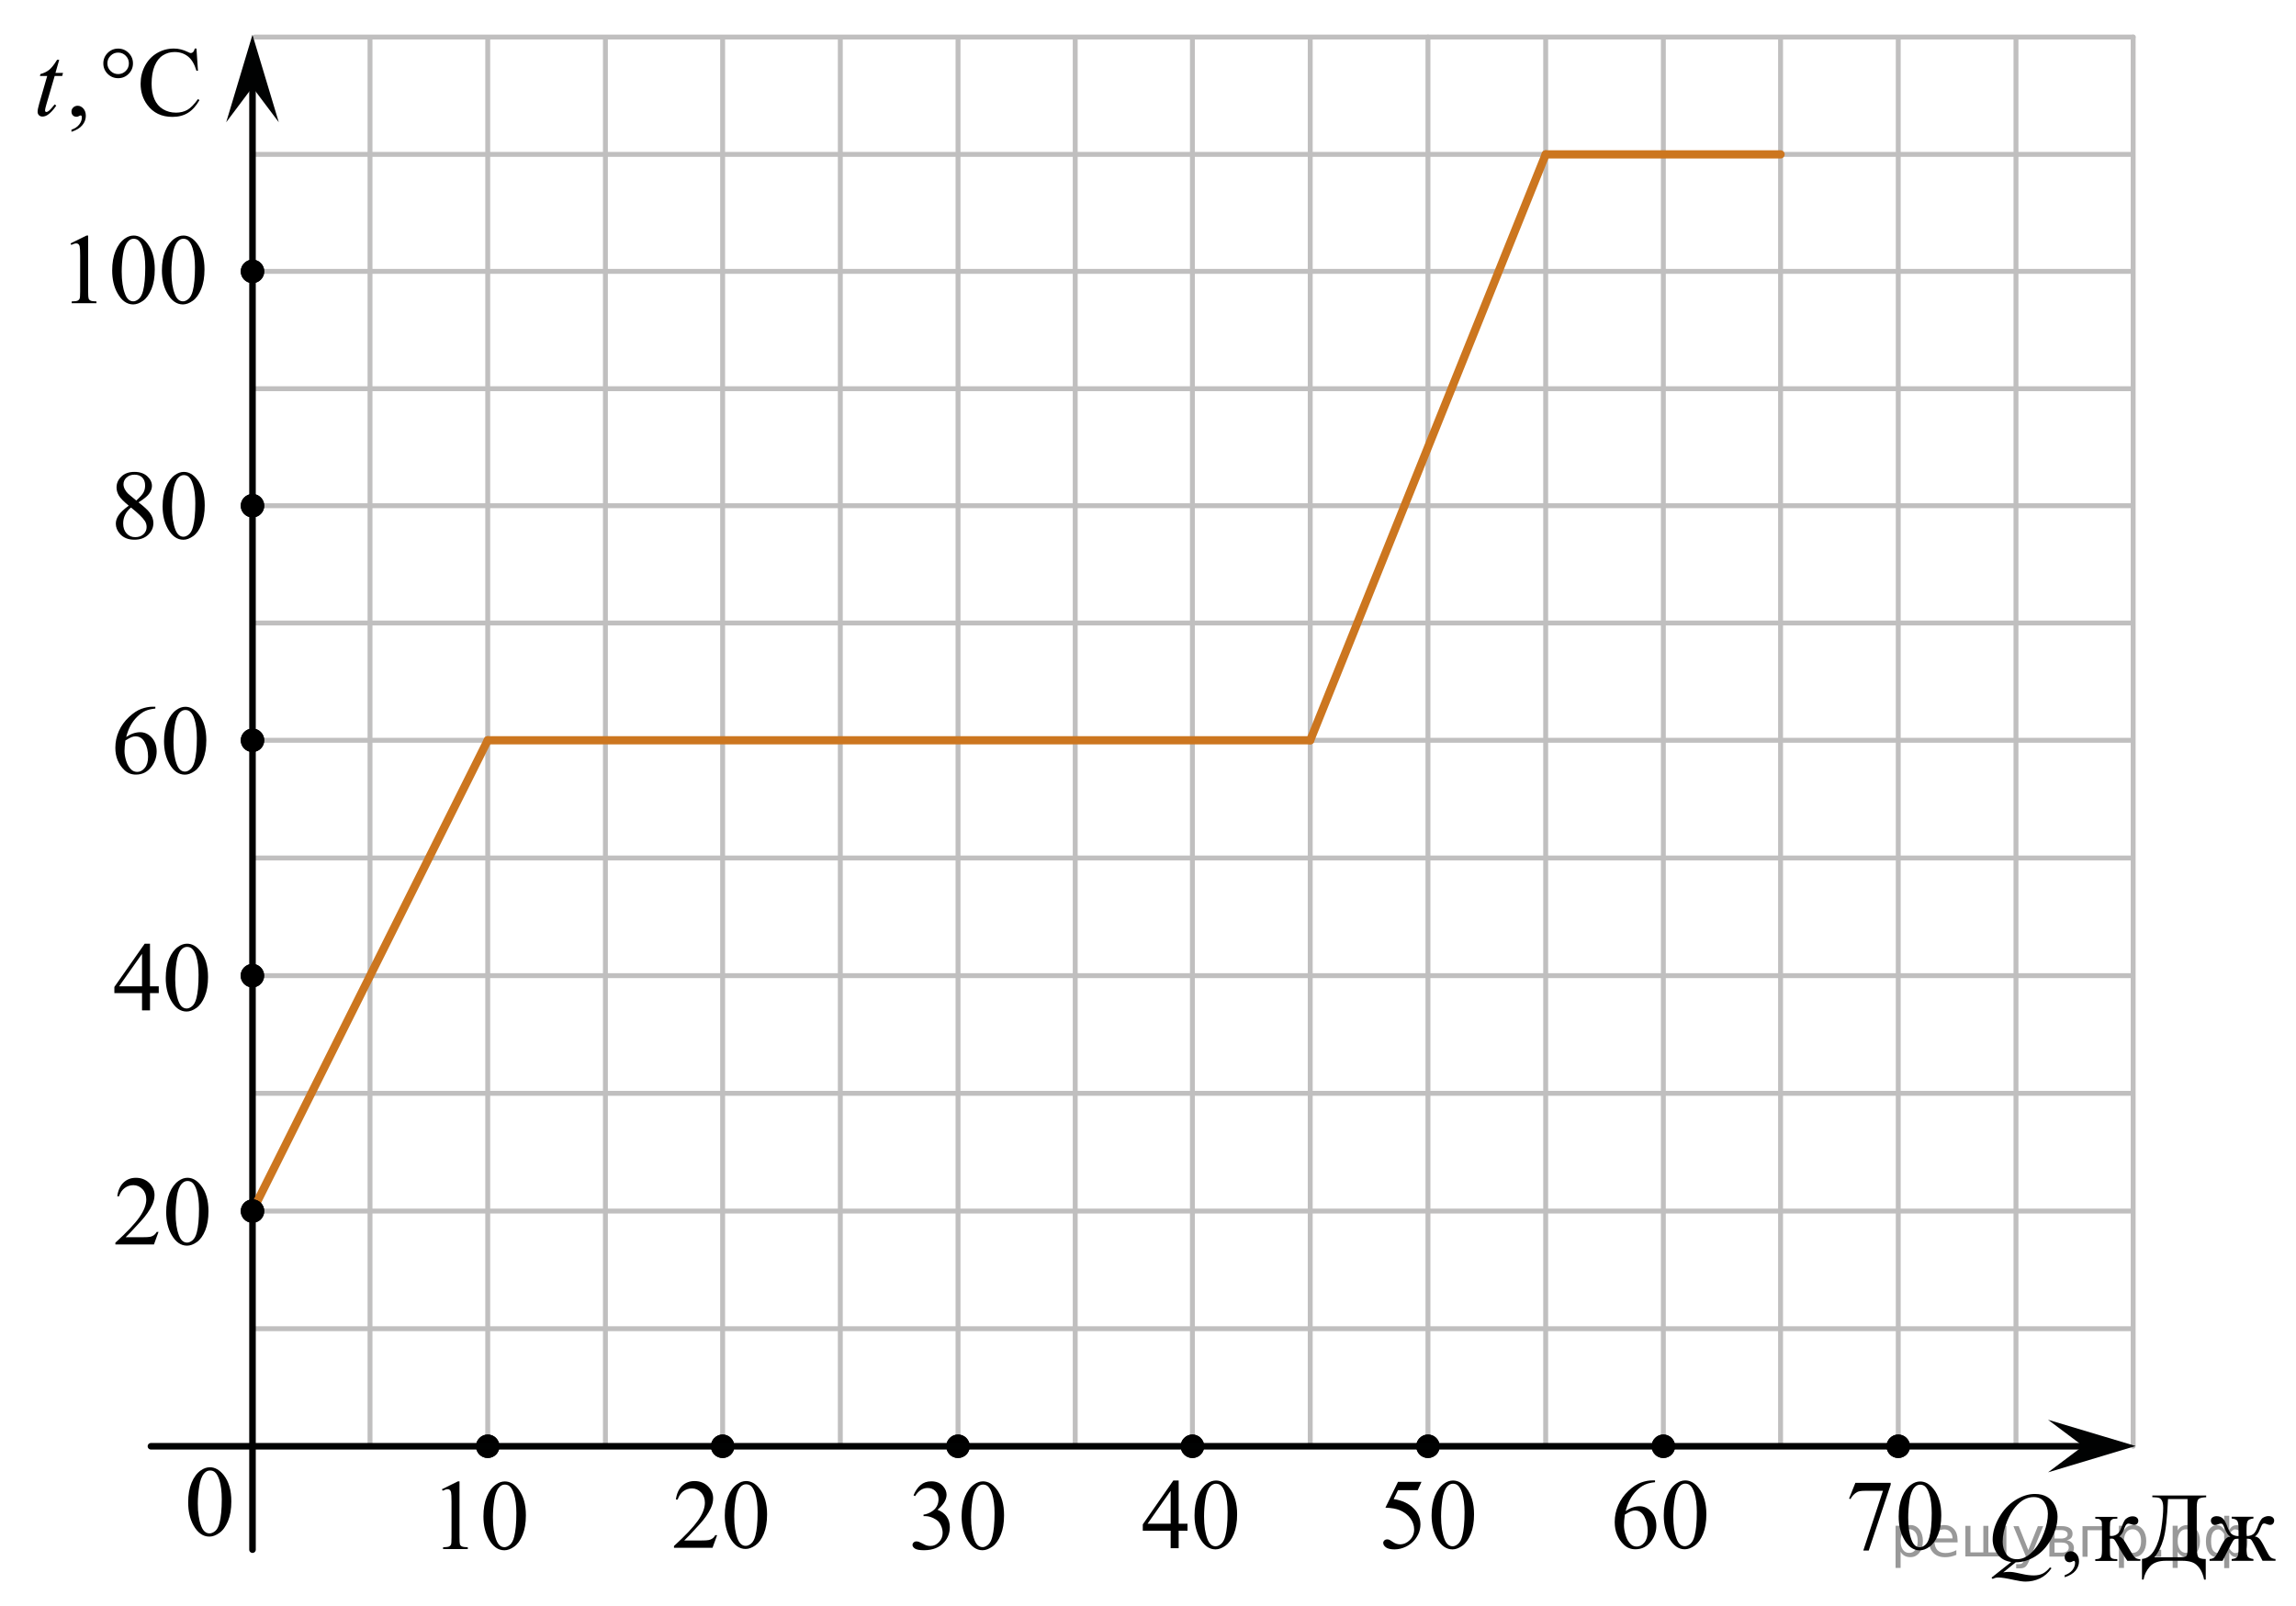 <?xml version="1.0" encoding="utf-8"?>
<!-- Generator: Adobe Illustrator 16.0.0, SVG Export Plug-In . SVG Version: 6.00 Build 0)  -->
<!DOCTYPE svg PUBLIC "-//W3C//DTD SVG 1.1//EN" "http://www.w3.org/Graphics/SVG/1.1/DTD/svg11.dtd">
<svg version="1.1" id="Слой_1" xmlns="http://www.w3.org/2000/svg" xmlns:xlink="http://www.w3.org/1999/xlink" x="0px" y="0px"
	 width="350.518px" height="245.172px" viewBox="-240.456 -77.433 350.518 245.172"
	 enable-background="new -240.456 -77.433 350.518 245.172" xml:space="preserve">
<line fill="none" stroke="#C0BFBF" stroke-width="0.75" stroke-linecap="round" stroke-linejoin="round" stroke-miterlimit="10" x1="-201.538" y1="-71.777" x2="85.202" y2="-71.777"/>
<line fill="none" stroke="#C0BFBF" stroke-width="0.75" stroke-miterlimit="10" x1="-201.689" y1="-53.861" x2="85.202" y2="-53.861"/>
<line fill="none" stroke="#C0BFBF" stroke-width="0.75" stroke-linecap="round" stroke-linejoin="round" stroke-miterlimit="10" x1="-201.689" y1="-35.996" x2="85.117" y2="-35.996"/>
<line fill="none" stroke="#C0BFBF" stroke-width="0.75" stroke-miterlimit="10" x1="-201.806" y1="17.694" x2="85.202" y2="17.694"/>
<line fill="none" stroke="#C0BFBF" stroke-width="0.75" stroke-miterlimit="10" x1="-201.987" y1="53.573" x2="85.051" y2="53.573"/>
<line fill="none" stroke="#C0BFBF" stroke-width="0.75" stroke-miterlimit="10" x1="-201.987" y1="89.51" x2="85.051" y2="89.51"/>
<line fill="none" stroke="#C0BFBF" stroke-width="0.75" stroke-miterlimit="10" x1="-201.861" y1="107.486" x2="85.051" y2="107.486"/>
<line fill="none" stroke="#C0BFBF" stroke-width="0.75" stroke-miterlimit="10" x1="-201.853" y1="71.541" x2="85.051" y2="71.541"/>
<line fill="none" stroke="#C0BFBF" stroke-width="0.75" stroke-miterlimit="10" x1="-201.987" y1="35.602" x2="85.051" y2="35.602"/>
<line fill="none" stroke="#C0BFBF" stroke-width="0.75" stroke-miterlimit="10" x1="-201.826" y1="-0.215" x2="85.383" y2="-0.215"/>
<line fill="none" stroke="#C0BFBF" stroke-width="0.75" stroke-miterlimit="10" x1="-201.842" y1="-18.08" x2="85.364" y2="-18.08"/>
<line fill="none" stroke="#C0BFBF" stroke-width="0.75" stroke-miterlimit="10" x1="-58.416" y1="143.394" x2="-58.416" y2="-71.777"/>
<line fill="none" stroke="#C0BFBF" stroke-width="0.75" stroke-miterlimit="10" x1="-76.308" y1="143.399" x2="-76.308" y2="-71.775"/>
<line fill="none" stroke="#C0BFBF" stroke-width="0.75" stroke-miterlimit="10" x1="-148.031" y1="143.056" x2="-148.031" y2="-71.777"/>
<line fill="none" stroke="#C0BFBF" stroke-width="0.75" stroke-miterlimit="10" x1="-183.968" y1="143.056" x2="-183.968" y2="-71.777"/>
<line fill="none" stroke="#C0BFBF" stroke-width="0.75" stroke-miterlimit="10" x1="-165.996" y1="143.056" x2="-165.996" y2="-71.777"/>
<line fill="none" stroke="#C0BFBF" stroke-width="0.75" stroke-miterlimit="10" x1="-130.136" y1="143.394" x2="-130.136" y2="-71.777"/>
<line fill="none" stroke="#C0BFBF" stroke-width="0.75" stroke-miterlimit="10" x1="-112.171" y1="143.056" x2="-112.171" y2="-71.777"/>
<line fill="none" stroke="#C0BFBF" stroke-width="0.75" stroke-miterlimit="10" x1="-94.199" y1="143.056" x2="-94.199" y2="-71.777"/>
<line fill="none" stroke="#C0BFBF" stroke-width="0.75" stroke-miterlimit="10" x1="-201.987" y1="125.45" x2="85.051" y2="125.45"/>
<rect x="-215.406" y="143.385" fill="none" width="12.313" height="17.771"/>
<path fill="none" stroke="#CC761F" stroke-width="1.25" stroke-linecap="round" stroke-linejoin="round" stroke-miterlimit="10" d="
	M-147.998,143.491"/>
<path fill="none" stroke="#ADAAAA" stroke-width="0.75" stroke-miterlimit="10" d="M-201.91,143.491"/>
<line fill="none" stroke="#010202" stroke-linecap="round" stroke-linejoin="round" stroke-miterlimit="10" x1="-201.908" y1="159.185" x2="-201.908" y2="-66.012"/>
<path fill="none" stroke="#ADAAAA" stroke-width="0.75" stroke-miterlimit="10" d="M-58.328-0.171"/>
<path fill="none" stroke="#ADAAAA" stroke-width="0.75" stroke-miterlimit="10" d="M-201.898-0.171"/>
<g>
	<g>
		<g>
			<g>
				<g>
					<g>
						<g>
							<g>
								<g>
									<g>
										<defs>
											<rect id="SVGID_1_" x="-237.389" y="-73.519" width="30.141" height="20.549"/>
										</defs>
										<clipPath id="SVGID_2_">
											<use xlink:href="#SVGID_1_"  overflow="visible"/>
										</clipPath>
										<g clip-path="url(#SVGID_2_)">
											<path d="M-229.546-57.305v-0.324c0.505-0.167,0.896-0.426,1.173-0.776c0.277-0.35,0.416-0.723,0.416-1.111
												c0-0.097-0.022-0.172-0.066-0.235c-0.034-0.044-0.069-0.065-0.103-0.065c-0.054,0-0.172,0.052-0.353,0.146
												c-0.088,0.044-0.182,0.066-0.28,0.066c-0.24,0-0.432-0.071-0.574-0.217c-0.143-0.142-0.213-0.338-0.213-0.589
												c0-0.236,0.092-0.442,0.276-0.618c0.184-0.171,0.408-0.257,0.673-0.257c0.324,0,0.612,0.145,0.864,0.423
												c0.253,0.282,0.379,0.656,0.379,1.122c0,0.509-0.176,0.979-0.526,1.409C-228.23-57.897-228.786-57.556-229.546-57.305z"
												/>
											<path d="M-210.462-70.019l0.228,3.392h-0.228c-0.304-1.015-0.738-1.746-1.302-2.193
												c-0.564-0.442-1.241-0.669-2.031-0.669c-0.663,0-1.261,0.168-1.795,0.508c-0.535,0.336-0.956,0.868-1.262,1.604
												c-0.306,0.736-0.46,1.651-0.46,2.745c0,0.903,0.145,1.685,0.434,2.347c0.29,0.663,0.725,1.17,1.306,1.523
												c0.582,0.353,1.245,0.53,1.991,0.53c0.647,0,1.219-0.143,1.714-0.416c0.496-0.277,1.04-0.828,1.633-1.652l0.229,0.146
												c-0.5,0.893-1.084,1.538-1.751,1.95s-1.459,0.618-2.377,0.618c-1.653,0-2.934-0.613-3.841-1.839
												c-0.677-0.913-1.016-1.987-1.016-3.223c0-0.996,0.223-1.911,0.67-2.745c0.446-0.834,1.061-1.48,1.843-1.939
												c0.782-0.458,1.637-0.688,2.564-0.688c0.721,0,1.433,0.177,2.134,0.526c0.206,0.108,0.353,0.162,0.441,0.162
												c0.132,0,0.248-0.046,0.346-0.14c0.127-0.132,0.218-0.316,0.272-0.552h0.258V-70.019L-210.462-70.019z"/>
										</g>
									</g>
								</g>
							</g>
						</g>
					</g>
				</g>
			</g>
		</g>
		<g>
			<g>
				<g>
					<g>
						<g>
							<g>
								<g>
									<g>
										<defs>
											<rect id="SVGID_3_" x="-237.389" y="-73.519" width="30.141" height="20.549"/>
										</defs>
										<clipPath id="SVGID_4_">
											<use xlink:href="#SVGID_3_"  overflow="visible"/>
										</clipPath>
										<g clip-path="url(#SVGID_4_)">
											<path d="M-231.417-68.298l-0.574,2.001h1.155l-0.125,0.464h-1.148l-1.266,4.341c-0.138,0.47-0.206,0.771-0.206,0.905
												c0,0.083,0.02,0.147,0.059,0.191c0.04,0.044,0.086,0.063,0.14,0.063c0.123,0,0.284-0.086,0.485-0.257
												c0.118-0.098,0.38-0.4,0.788-0.905l0.243,0.188c-0.451,0.657-0.878,1.121-1.28,1.391c-0.275,0.188-0.552,0.28-0.832,0.28
												c-0.216,0-0.393-0.068-0.53-0.203c-0.138-0.135-0.206-0.308-0.206-0.521c0-0.265,0.078-0.67,0.235-1.214l1.229-4.26
												h-1.111l0.074-0.287c0.54-0.146,0.988-0.367,1.347-0.659c0.358-0.292,0.758-0.798,1.199-1.52L-231.417-68.298
												L-231.417-68.298z"/>
										</g>
									</g>
								</g>
							</g>
						</g>
					</g>
				</g>
			</g>
		</g>
		<g>
			<g>
				<g>
					<g>
						<g>
							<g>
								<g>
									<g>
										<defs>
											<rect id="SVGID_5_" x="-237.389" y="-73.519" width="30.141" height="20.549"/>
										</defs>
										<clipPath id="SVGID_6_">
											<use xlink:href="#SVGID_5_"  overflow="visible"/>
										</clipPath>
										<g clip-path="url(#SVGID_6_)">
											<path d="M-220.156-67.753c0,0.623-0.221,1.155-0.662,1.597c-0.441,0.442-0.974,0.662-1.597,0.662
												c-0.628,0-1.163-0.221-1.604-0.662c-0.441-0.438-0.662-0.974-0.662-1.597s0.221-1.155,0.662-1.597
												c0.442-0.441,0.977-0.662,1.604-0.662c0.623,0,1.155,0.221,1.597,0.662S-220.156-68.376-220.156-67.753z
												 M-220.781-67.762c0-0.451-0.159-0.837-0.478-1.159c-0.319-0.321-0.707-0.482-1.163-0.482
												c-0.452,0-0.838,0.161-1.159,0.482c-0.321,0.321-0.482,0.708-0.482,1.159c0,0.457,0.161,0.844,0.482,1.163
												c0.321,0.315,0.708,0.479,1.159,0.479c0.456,0,0.843-0.159,1.163-0.479C-220.94-66.916-220.781-67.305-220.781-67.762z"
												/>
										</g>
									</g>
								</g>
							</g>
						</g>
					</g>
				</g>
			</g>
		</g>
	</g>
</g>
<g>
	<path stroke="#000000" stroke-width="0.75" stroke-miterlimit="10" d="M-203.34,71.54c0,0.783,0.625,1.418,1.415,1.418
		c0.789,0,1.42-0.635,1.42-1.418c0-0.771-0.633-1.417-1.42-1.417C-202.7,70.129-203.34,70.768-203.34,71.54L-203.34,71.54z"/>
	<path stroke="#000000" stroke-width="0.75" stroke-linecap="round" stroke-linejoin="round" stroke-miterlimit="8" d="
		M-203.34,71.54c0,0.783,0.625,1.418,1.415,1.418c0.789,0,1.42-0.635,1.42-1.418c0-0.771-0.633-1.417-1.42-1.417
		C-202.7,70.129-203.34,70.768-203.34,71.54L-203.34,71.54z"/>
</g>
<g>
	<path stroke="#000000" stroke-width="0.75" stroke-miterlimit="10" d="M-203.326,35.6c0,0.783,0.625,1.418,1.414,1.418
		s1.42-0.636,1.42-1.418c0-0.77-0.632-1.417-1.42-1.417C-202.685,34.189-203.326,34.829-203.326,35.6L-203.326,35.6z"/>
	<path stroke="#000000" stroke-width="0.75" stroke-linecap="round" stroke-linejoin="round" stroke-miterlimit="8" d="
		M-203.326,35.6c0,0.783,0.625,1.418,1.414,1.418s1.42-0.636,1.42-1.418c0-0.77-0.632-1.417-1.42-1.417
		C-202.685,34.189-203.326,34.829-203.326,35.6L-203.326,35.6z"/>
</g>
<g>
	<path stroke="#000000" stroke-width="0.75" stroke-miterlimit="10" d="M-203.327-0.216c0,0.779,0.625,1.418,1.415,1.418
		s1.42-0.64,1.42-1.418c0-0.771-0.632-1.417-1.42-1.417C-202.687-1.626-203.327-0.989-203.327-0.216L-203.327-0.216z"/>
	<path stroke="#000000" stroke-width="0.75" stroke-linecap="round" stroke-linejoin="round" stroke-miterlimit="8" d="
		M-203.327-0.216c0,0.779,0.625,1.418,1.415,1.418s1.42-0.64,1.42-1.418c0-0.771-0.632-1.417-1.42-1.417
		C-202.687-1.626-203.327-0.989-203.327-0.216L-203.327-0.216z"/>
</g>
<polygon fill="#010202" points="-201.912,-64.113 -205.923,-58.766 -201.914,-72.126 -197.896,-58.768 "/>
<g>
	<g>
		<g>
			<g>
				<g>
					<g>
						<g>
							<g>
								<g>
									<defs>
										<rect id="SVGID_7_" x="-225.69" y="98.888" width="20.55" height="17.813"/>
									</defs>
									<clipPath id="SVGID_8_">
										<use xlink:href="#SVGID_7_"  overflow="visible"/>
									</clipPath>
									<g clip-path="url(#SVGID_8_)">
										<path d="M-216.255,110.667l-0.699,1.921h-5.887v-0.272c1.731-1.579,2.95-2.87,3.657-3.87
											c0.706-1.001,1.06-1.916,1.06-2.741c0-0.637-0.194-1.152-0.582-1.563c-0.387-0.407-0.851-0.611-1.391-0.611
											c-0.49,0-0.931,0.146-1.32,0.435c-0.391,0.287-0.679,0.708-0.865,1.262h-0.271c0.122-0.907,0.438-1.604,0.945-2.09
											c0.508-0.485,1.142-0.729,1.902-0.729c0.81,0,1.484,0.263,2.027,0.778c0.542,0.521,0.813,1.133,0.813,1.84
											c0,0.507-0.117,1.015-0.353,1.52c-0.363,0.795-0.952,1.636-1.767,2.521c-1.222,1.335-1.984,2.144-2.288,2.414h2.604
											c0.53,0,0.901-0.02,1.115-0.059c0.213-0.039,0.405-0.119,0.577-0.239c0.172-0.12,0.321-0.291,0.449-0.512
											L-216.255,110.667L-216.255,110.667z"/>
										<path d="M-215.085,107.658c0-1.142,0.172-2.117,0.515-2.939c0.344-0.821,0.8-1.434,1.369-1.836
											c0.441-0.318,0.897-0.479,1.368-0.479c0.766,0,1.452,0.395,2.061,1.174c0.761,0.967,1.141,2.272,1.141,3.93
											c0,1.158-0.167,2.142-0.5,2.951c-0.334,0.809-0.76,1.396-1.277,1.762c-0.518,0.366-1.017,0.549-1.497,0.549
											c-0.952,0-1.744-0.563-2.377-1.686C-214.818,110.133-215.085,108.993-215.085,107.658z M-213.643,107.842
											c0,1.373,0.169,2.494,0.508,3.362c0.279,0.729,0.696,1.097,1.251,1.097c0.265,0,0.539-0.119,0.823-0.357
											c0.285-0.233,0.501-0.636,0.648-1.191c0.226-0.848,0.338-2.033,0.338-3.568c0-1.139-0.117-2.088-0.354-2.849
											c-0.176-0.563-0.404-0.964-0.684-1.199c-0.201-0.161-0.444-0.242-0.729-0.242c-0.334,0-0.631,0.149-0.891,0.448
											c-0.354,0.407-0.594,1.048-0.721,1.921C-213.58,106.132-213.643,106.994-213.643,107.842z"/>
									</g>
								</g>
							</g>
						</g>
					</g>
				</g>
			</g>
		</g>
	</g>
</g>
<g>
	<g>
		<g>
			<g>
				<g>
					<g>
						<g>
							<g>
								<g>
									<defs>
										<rect id="SVGID_9_" x="-225.763" y="63.143" width="20.551" height="17.813"/>
									</defs>
									<clipPath id="SVGID_10_">
										<use xlink:href="#SVGID_9_"  overflow="visible"/>
									</clipPath>
									<g clip-path="url(#SVGID_10_)">
										<path d="M-216.219,73.164v1.045h-1.339v2.635h-1.215v-2.635h-4.224v-0.941l4.629-6.604h0.81v6.505L-216.219,73.164
											L-216.219,73.164z M-218.773,73.164v-4.952l-3.502,4.952H-218.773z"/>
										<path d="M-215.152,71.913c0-1.142,0.172-2.117,0.515-2.939c0.344-0.821,0.8-1.434,1.369-1.836
											c0.441-0.318,0.897-0.479,1.368-0.479c0.766,0,1.452,0.391,2.061,1.17c0.761,0.967,1.141,2.272,1.141,3.93
											c0,1.158-0.167,2.142-0.5,2.951c-0.334,0.809-0.76,1.396-1.277,1.762c-0.518,0.366-1.017,0.549-1.497,0.549
											c-0.952,0-1.744-0.563-2.377-1.686C-214.884,74.388-215.152,73.248-215.152,71.913z M-213.709,72.097
											c0,1.373,0.169,2.494,0.508,3.362c0.279,0.729,0.696,1.097,1.251,1.097c0.265,0,0.539-0.119,0.823-0.354
											c0.285-0.237,0.501-0.64,0.648-1.195c0.226-0.844,0.338-2.033,0.338-3.568c0-1.139-0.117-2.088-0.354-2.849
											c-0.176-0.563-0.404-0.964-0.684-1.199c-0.201-0.161-0.444-0.242-0.729-0.242c-0.334,0-0.631,0.149-0.891,0.448
											c-0.354,0.407-0.594,1.048-0.721,1.921C-213.646,70.387-213.709,71.249-213.709,72.097z"/>
									</g>
								</g>
							</g>
						</g>
					</g>
				</g>
			</g>
		</g>
	</g>
</g>
<g>
	<g>
		<g>
			<g>
				<g>
					<g>
						<g>
							<g>
								<g>
									<defs>
										<rect id="SVGID_11_" x="-225.762" y="26.969" width="20.55" height="17.811"/>
									</defs>
									<clipPath id="SVGID_12_">
										<use xlink:href="#SVGID_11_"  overflow="visible"/>
									</clipPath>
									<g clip-path="url(#SVGID_12_)">
										<path d="M-216.739,30.486v0.272c-0.646,0.063-1.176,0.192-1.585,0.386c-0.41,0.194-0.814,0.489-1.215,0.891
											c-0.399,0.396-0.73,0.84-0.993,1.324c-0.263,0.488-0.481,1.068-0.658,1.74c0.706-0.481,1.415-0.729,2.126-0.729
											c0.682,0,1.273,0.271,1.773,0.82c0.501,0.554,0.751,1.26,0.751,2.119c0,0.834-0.253,1.599-0.758,2.281
											c-0.608,0.834-1.413,1.251-2.414,1.251c-0.682,0-1.261-0.226-1.736-0.677c-0.932-0.878-1.398-2.021-1.398-3.414
											c0-0.896,0.18-1.742,0.537-2.546c0.358-0.809,0.87-1.521,1.534-2.146c0.665-0.623,1.302-1.043,1.91-1.259
											c0.608-0.216,1.175-0.323,1.699-0.323h0.427L-216.739,30.486L-216.739,30.486z M-221.315,35.636
											c-0.089,0.662-0.133,1.197-0.133,1.604c0,0.471,0.087,0.979,0.261,1.53c0.175,0.556,0.434,0.989,0.776,1.313
											c0.251,0.229,0.555,0.346,0.913,0.346c0.427,0,0.808-0.201,1.144-0.604c0.336-0.403,0.505-0.979,0.505-1.726
											c0-0.839-0.167-1.563-0.501-2.178c-0.333-0.613-0.807-0.92-1.42-0.92c-0.187,0-0.387,0.039-0.6,0.117
											C-220.583,35.208-220.898,35.376-221.315,35.636z"/>
										<path d="M-215.414,35.74c0-1.143,0.172-2.118,0.515-2.939c0.344-0.822,0.8-1.434,1.369-1.836
											c0.441-0.319,0.897-0.479,1.368-0.479c0.766,0,1.452,0.394,2.061,1.174c0.761,0.967,1.141,2.272,1.141,3.93
											c0,1.157-0.167,2.141-0.5,2.95c-0.334,0.81-0.76,1.396-1.277,1.763c-0.517,0.366-1.017,0.548-1.497,0.548
											c-0.952,0-1.744-0.562-2.377-1.685C-215.146,38.214-215.414,37.074-215.414,35.74z M-213.971,35.923
											c0,1.374,0.169,2.495,0.508,3.363c0.279,0.729,0.696,1.096,1.251,1.096c0.265,0,0.539-0.118,0.823-0.356
											c0.285-0.234,0.501-0.637,0.648-1.191c0.226-0.848,0.338-2.034,0.338-3.569c0-1.138-0.117-2.087-0.354-2.848
											c-0.176-0.564-0.404-0.964-0.684-1.199c-0.201-0.162-0.444-0.243-0.729-0.243c-0.334,0-0.631,0.149-0.891,0.449
											c-0.354,0.407-0.594,1.047-0.721,1.92C-213.908,34.214-213.971,35.075-213.971,35.923z"/>
									</g>
								</g>
							</g>
						</g>
					</g>
				</g>
			</g>
		</g>
	</g>
</g>
<g>
	<g>
		<g>
			<g>
				<g>
					<g>
						<g>
							<g>
								<g>
									<defs>
										<rect id="SVGID_13_" x="-225.481" y="-8.895" width="19.112" height="17.813"/>
									</defs>
									<clipPath id="SVGID_14_">
										<use xlink:href="#SVGID_13_"  overflow="visible"/>
									</clipPath>
									<g clip-path="url(#SVGID_14_)">
										<path d="M-220.801-0.219c-0.787-0.647-1.294-1.171-1.521-1.563c-0.227-0.393-0.341-0.8-0.341-1.222
											c0-0.647,0.249-1.205,0.748-1.674c0.498-0.473,1.16-0.703,1.986-0.703c0.802,0,1.447,0.219,1.937,0.651
											c0.488,0.438,0.732,0.938,0.732,1.494c0,0.372-0.132,0.753-0.396,1.144c-0.264,0.388-0.814,0.845-1.649,1.365
											c0.859,0.667,1.43,1.192,1.708,1.574c0.371,0.501,0.558,1.028,0.558,1.582c0,0.702-0.267,1.302-0.8,1.8
											c-0.532,0.498-1.231,0.747-2.097,0.747c-0.943,0-1.679-0.297-2.207-0.891c-0.421-0.479-0.631-0.996-0.631-1.563
											c0-0.438,0.148-0.879,0.443-1.313C-222.035,0.785-221.525,0.305-220.801-0.219z M-220.457,0.06
											c-0.406,0.343-0.707,0.717-0.902,1.122c-0.195,0.404-0.293,0.843-0.293,1.313c0,0.633,0.172,1.14,0.517,1.52
											c0.345,0.38,0.783,0.57,1.316,0.57c0.528,0,0.95-0.149,1.269-0.449c0.317-0.299,0.477-0.662,0.477-1.089
											c0-0.354-0.093-0.67-0.278-0.949C-218.7,1.578-219.401,0.899-220.457,0.06z M-219.65-1.007
											c0.586-0.529,0.958-0.948,1.114-1.259c0.156-0.306,0.234-0.649,0.234-1.037c0-0.521-0.146-0.922-0.433-1.214
											c-0.288-0.292-0.682-0.438-1.181-0.438c-0.498,0-0.904,0.146-1.217,0.435s-0.469,0.628-0.469,1.02
											c0,0.255,0.064,0.51,0.194,0.765c0.129,0.256,0.313,0.498,0.553,0.729L-219.65-1.007z"/>
										<path d="M-215.632-0.125c0-1.142,0.171-2.117,0.514-2.939c0.342-0.817,0.797-1.434,1.363-1.836
											c0.44-0.314,0.895-0.479,1.364-0.479c0.763,0,1.446,0.391,2.053,1.17c0.758,0.967,1.137,2.272,1.137,3.93
											c0,1.158-0.166,2.143-0.499,2.951c-0.332,0.809-0.756,1.396-1.271,1.762c-0.516,0.366-1.014,0.549-1.492,0.549
											c-0.948,0-1.738-0.563-2.368-1.686C-215.366,2.351-215.632,1.21-215.632-0.125z M-214.195,0.06
											c0,1.373,0.169,2.494,0.506,3.362c0.278,0.729,0.694,1.097,1.246,1.097c0.265,0,0.538-0.119,0.821-0.354
											c0.284-0.237,0.499-0.64,0.646-1.195c0.225-0.844,0.337-2.033,0.337-3.568c0-1.139-0.117-2.088-0.352-2.849
											c-0.176-0.563-0.403-0.964-0.682-1.199c-0.201-0.161-0.442-0.242-0.727-0.242c-0.332,0-0.628,0.148-0.887,0.448
											c-0.352,0.407-0.592,1.048-0.719,1.921S-214.195-0.789-214.195,0.06z"/>
									</g>
								</g>
							</g>
						</g>
					</g>
				</g>
			</g>
		</g>
	</g>
</g>
<line fill="none" stroke="#C0BFBF" stroke-width="0.75" stroke-miterlimit="10" x1="-40.43" y1="143.431" x2="-40.43" y2="-71.777"/>
<line fill="none" stroke="#C0BFBF" stroke-width="0.75" stroke-linecap="round" stroke-miterlimit="10" x1="-22.457" y1="143.399" x2="-22.457" y2="-71.777"/>
<g>
	<path stroke="#000000" stroke-width="0.75" stroke-miterlimit="10" d="M-167.414,143.397c0,0.785,0.625,1.42,1.415,1.42
		s1.42-0.635,1.42-1.42c0-0.771-0.632-1.416-1.42-1.416C-166.772,141.987-167.414,142.625-167.414,143.397L-167.414,143.397z"/>
	<path stroke="#000000" stroke-width="0.75" stroke-linecap="round" stroke-linejoin="round" stroke-miterlimit="8" d="
		M-167.414,143.397c0,0.785,0.625,1.42,1.415,1.42s1.42-0.635,1.42-1.42c0-0.771-0.632-1.416-1.42-1.416
		C-166.772,141.987-167.414,142.625-167.414,143.397L-167.414,143.397z"/>
</g>
<g>
	<path stroke="#000000" stroke-width="0.75" stroke-miterlimit="10" d="M-131.554,143.397c0,0.785,0.625,1.42,1.414,1.42
		s1.42-0.635,1.42-1.42c0-0.771-0.632-1.416-1.42-1.416C-130.913,141.987-131.554,142.625-131.554,143.397L-131.554,143.397z"/>
	<path stroke="#000000" stroke-width="0.75" stroke-linecap="round" stroke-linejoin="round" stroke-miterlimit="8" d="
		M-131.554,143.397c0,0.785,0.625,1.42,1.414,1.42s1.42-0.635,1.42-1.42c0-0.771-0.632-1.416-1.42-1.416
		C-130.913,141.987-131.554,142.625-131.554,143.397L-131.554,143.397z"/>
</g>
<g>
	<path stroke="#000000" stroke-width="0.75" stroke-miterlimit="10" d="M-95.617,143.397c0,0.785,0.625,1.42,1.414,1.42
		s1.42-0.635,1.42-1.42c0-0.771-0.632-1.416-1.42-1.416C-94.976,141.987-95.617,142.625-95.617,143.397L-95.617,143.397z"/>
	<path stroke="#000000" stroke-width="0.75" stroke-linecap="round" stroke-linejoin="round" stroke-miterlimit="8" d="
		M-95.617,143.397c0,0.785,0.625,1.42,1.414,1.42s1.42-0.635,1.42-1.42c0-0.771-0.632-1.416-1.42-1.416
		C-94.976,141.987-95.617,142.625-95.617,143.397L-95.617,143.397z"/>
</g>
<g>
	<path stroke="#000000" stroke-width="0.75" stroke-miterlimit="10" d="M-59.833,143.397c0,0.785,0.625,1.42,1.415,1.42
		s1.42-0.635,1.42-1.42c0-0.771-0.632-1.416-1.42-1.416C-59.192,141.987-59.833,142.625-59.833,143.397L-59.833,143.397z"/>
	<path stroke="#000000" stroke-width="0.75" stroke-linecap="round" stroke-linejoin="round" stroke-miterlimit="8" d="
		M-59.833,143.397c0,0.785,0.625,1.42,1.415,1.42s1.42-0.635,1.42-1.42c0-0.771-0.632-1.416-1.42-1.416
		C-59.192,141.987-59.833,142.625-59.833,143.397L-59.833,143.397z"/>
</g>
<g>
	<g>
		<g>
			<g>
				<g>
					<g>
						<g>
							<g>
								<g>
									<defs>
										<rect id="SVGID_15_" x="-140.411" y="145.19" width="20.55" height="17.813"/>
									</defs>
									<clipPath id="SVGID_16_">
										<use xlink:href="#SVGID_15_"  overflow="visible"/>
									</clipPath>
									<g clip-path="url(#SVGID_16_)">
										<path d="M-130.976,156.974l-0.699,1.922h-5.887v-0.271c1.731-1.58,2.951-2.871,3.657-3.871
											c0.707-1,1.061-1.916,1.061-2.744c0-0.633-0.193-1.152-0.581-1.561c-0.388-0.408-0.852-0.611-1.391-0.611
											c-0.491,0-0.931,0.145-1.321,0.432c-0.39,0.287-0.678,0.709-0.864,1.268h-0.272c0.123-0.906,0.438-1.604,0.945-2.096
											c0.508-0.479,1.143-0.729,1.902-0.729c0.81,0,1.485,0.262,2.027,0.779c0.542,0.52,0.813,1.133,0.813,1.84
											c0,0.506-0.118,1.012-0.354,1.518c-0.363,0.795-0.952,1.635-1.766,2.521c-1.222,1.336-1.984,2.141-2.289,2.414h2.605
											c0.529,0,0.901-0.021,1.114-0.063c0.214-0.039,0.406-0.119,0.578-0.238c0.171-0.116,0.321-0.291,0.448-0.515
											L-130.976,156.974L-130.976,156.974z"/>
										<path d="M-129.806,153.963c0-1.139,0.172-2.116,0.516-2.938c0.343-0.815,0.8-1.437,1.368-1.836
											c0.441-0.313,0.898-0.479,1.369-0.479c0.765,0,1.452,0.394,2.061,1.17c0.76,0.967,1.141,2.277,1.141,3.933
											c0,1.155-0.167,2.146-0.501,2.948c-0.334,0.813-0.759,1.396-1.276,1.765c-0.518,0.365-1.017,0.554-1.498,0.554
											c-0.951,0-1.743-0.563-2.376-1.688C-129.539,156.438-129.806,155.297-129.806,153.963z M-128.365,154.147
											c0,1.373,0.17,2.494,0.508,3.361c0.279,0.73,0.696,1.098,1.251,1.098c0.265,0,0.54-0.119,0.824-0.354
											c0.284-0.236,0.5-0.637,0.647-1.195c0.226-0.844,0.339-2.031,0.339-3.563c0-1.146-0.118-2.093-0.354-2.854
											c-0.177-0.563-0.404-0.966-0.685-1.199c-0.201-0.157-0.443-0.237-0.729-0.237c-0.333,0-0.63,0.146-0.89,0.444
											c-0.354,0.405-0.594,1.047-0.722,1.92C-128.304,152.441-128.365,153.299-128.365,154.147z"/>
									</g>
								</g>
							</g>
						</g>
					</g>
				</g>
			</g>
		</g>
	</g>
</g>
<line fill="none" stroke="#CC761F" stroke-width="1.25" stroke-linecap="round" stroke-linejoin="round" stroke-miterlimit="10" x1="-165.996" y1="35.602" x2="-201.908" y2="107.486"/>
<line fill="none" stroke="#CC761F" stroke-width="1.25" stroke-linecap="round" stroke-linejoin="round" stroke-miterlimit="10" x1="-40.43" y1="35.602" x2="-165.996" y2="35.602"/>
<g>
	<g>
		<g>
			<g>
				<g>
					<g>
						<g>
							<g>
								<g>
									<g>
										<defs>
											<rect id="SVGID_17_" x="60.818" y="147.187" width="49.244" height="20.552"/>
										</defs>
										<clipPath id="SVGID_18_">
											<use xlink:href="#SVGID_17_"  overflow="visible"/>
										</clipPath>
										<g clip-path="url(#SVGID_18_)">
											<path d="M74.749,163.401v-0.318c0.503-0.166,0.895-0.432,1.171-0.774c0.276-0.353,0.416-0.724,0.416-1.115
												c0-0.094-0.022-0.172-0.066-0.229c-0.034-0.043-0.068-0.064-0.104-0.064c-0.054,0-0.172,0.049-0.353,0.146
												c-0.089,0.043-0.183,0.063-0.278,0.063c-0.24,0-0.432-0.064-0.574-0.215c-0.143-0.143-0.213-0.338-0.213-0.588
												c0-0.24,0.092-0.445,0.275-0.617s0.407-0.258,0.671-0.258c0.323,0,0.611,0.141,0.863,0.422
												c0.253,0.281,0.379,0.656,0.379,1.123c0,0.506-0.175,0.977-0.525,1.408C76.063,162.81,75.508,163.151,74.749,163.401z"/>
										</g>
									</g>
								</g>
							</g>
						</g>
					</g>
				</g>
			</g>
		</g>
		<g>
			<g>
				<g>
					<g>
						<g>
							<g>
								<g>
									<g>
										<defs>
											<rect id="SVGID_19_" x="60.818" y="147.187" width="49.244" height="20.552"/>
										</defs>
										<clipPath id="SVGID_20_">
											<use xlink:href="#SVGID_19_"  overflow="visible"/>
										</clipPath>
										<g clip-path="url(#SVGID_20_)">
											<path d="M86.301,160.894h-1.984c-0.616-0.896-1.175-1.813-1.675-2.761c-0.117-0.217-0.224-0.377-0.319-0.479
												c-0.095-0.105-0.227-0.154-0.393-0.154c-0.061,0-0.152,0.006-0.279,0.016v1.805c0,0.482,0.027,0.795,0.084,0.936
												c0.057,0.136,0.158,0.229,0.305,0.291c0.147,0.06,0.396,0.088,0.742,0.088v0.271h-3.365v-0.271
												c0.438,0,0.715-0.079,0.838-0.237c0.123-0.157,0.185-0.519,0.185-1.067v-3.574c0-0.523-0.026-0.836-0.081-0.934
												c-0.054-0.099-0.137-0.186-0.25-0.261c-0.111-0.073-0.343-0.112-0.689-0.112v-0.275h3.365v0.275
												c-0.406,0-0.658,0.028-0.754,0.09c-0.096,0.063-0.183,0.135-0.261,0.221s-0.117,0.418-0.117,0.996v1.32
												c0.112,0.014,0.188,0.021,0.228,0.021c0.3,0,0.58-0.085,0.842-0.255c0.263-0.17,0.496-0.527,0.701-1.076
												c0.191-0.521,0.349-0.871,0.474-1.055c0.125-0.187,0.299-0.33,0.521-0.443c0.224-0.115,0.457-0.174,0.701-0.174
												c0.266,0,0.477,0.064,0.633,0.189c0.156,0.127,0.234,0.293,0.234,0.5c0,0.172-0.057,0.313-0.169,0.438
												c-0.112,0.121-0.271,0.182-0.471,0.182c-0.106,0-0.242-0.025-0.403-0.088c-0.206-0.072-0.363-0.109-0.471-0.109
												c-0.227,0-0.411,0.191-0.559,0.582c-0.166,0.443-0.289,0.732-0.367,0.861c-0.078,0.131-0.229,0.305-0.448,0.521
												c0.151,0.045,0.317,0.152,0.496,0.338c0.178,0.184,0.51,0.695,0.995,1.555c0.388,0.688,0.678,1.111,0.871,1.295
												c0.192,0.188,0.474,0.275,0.842,0.287L86.301,160.894L86.301,160.894z"/>
											<path d="M88.127,150.915h8.222v0.271c-0.617,0.021-1.013,0.115-1.183,0.293c-0.172,0.184-0.257,0.6-0.257,1.252v5.523
												c0,1.07,0.062,1.729,0.184,1.979c0.122,0.257,0.519,0.384,1.19,0.384v3.141h-0.25c-0.147-0.725-0.385-1.311-0.709-1.754
												c-0.326-0.441-0.697-0.738-1.111-0.891c-0.412-0.15-0.908-0.229-1.486-0.229h-2.542c-1.111,0-1.929,0.301-2.45,0.902
												c-0.521,0.603-0.834,1.258-0.938,1.965h-0.248v-3.146c0.787-0.065,1.43-0.543,1.925-1.422
												c0.495-0.879,0.838-1.955,1.028-3.229c0.19-1.275,0.287-2.324,0.287-3.146c0-0.485-0.063-0.854-0.185-1.082
												c-0.123-0.229-0.269-0.375-0.438-0.437c-0.168-0.063-0.516-0.102-1.039-0.115V150.915L88.127,150.915z M90.523,151.459
												c-0.122,2.908-0.354,4.949-0.697,6.121c-0.343,1.174-0.803,2.096-1.381,2.769h3.688c0.656,0,1.049-0.06,1.179-0.175
												c0.13-0.112,0.193-0.487,0.193-1.121v-7.594H90.523L90.523,151.459z"/>
											<path d="M100.239,160.894v-0.271c0.455-0.045,0.744-0.166,0.867-0.365c0.122-0.196,0.184-0.604,0.184-1.217v-1.531
												c-0.322,0-0.537,0.037-0.643,0.111c-0.104,0.066-0.282,0.353-0.532,0.83l-1.264,2.438h-1.984v-0.271
												c0.344-0.022,0.604-0.121,0.779-0.291s0.414-0.563,0.712-1.158c0.455-0.918,0.788-1.477,0.999-1.668
												c0.211-0.19,0.438-0.301,0.685-0.317c-0.299-0.127-0.582-0.524-0.846-1.207c-0.128-0.313-0.229-0.522-0.302-0.629
												c-0.073-0.103-0.174-0.146-0.302-0.146c-0.098,0-0.223,0.022-0.374,0.088c-0.222,0.088-0.394,0.133-0.514,0.133
												c-0.196,0-0.352-0.064-0.463-0.197c-0.113-0.135-0.17-0.293-0.17-0.479c0-0.221,0.086-0.383,0.258-0.496
												c0.172-0.115,0.371-0.174,0.602-0.174c0.401,0,0.724,0.113,0.967,0.354c0.242,0.236,0.474,0.662,0.694,1.275
												c0.21,0.582,0.447,0.963,0.713,1.143c0.264,0.176,0.591,0.268,0.984,0.268v-1.104c0-0.635-0.065-1.045-0.195-1.229
												c-0.131-0.189-0.415-0.309-0.854-0.352v-0.273h3.32v0.273c-0.446,0.049-0.731,0.166-0.858,0.354
												c-0.129,0.188-0.191,0.594-0.191,1.223v1.104c0.387,0,0.713-0.092,0.979-0.268c0.263-0.178,0.501-0.559,0.712-1.143
												c0.264-0.756,0.539-1.22,0.826-1.39c0.286-0.164,0.559-0.25,0.818-0.25c0.289,0,0.507,0.065,0.656,0.198
												c0.15,0.134,0.226,0.289,0.226,0.474c0,0.188-0.058,0.351-0.169,0.479c-0.113,0.134-0.267,0.197-0.462,0.197
												c-0.123,0-0.294-0.043-0.516-0.133c-0.15-0.063-0.27-0.09-0.353-0.09c-0.144,0-0.25,0.053-0.323,0.146
												c-0.072,0.104-0.174,0.313-0.302,0.629c-0.265,0.68-0.546,1.08-0.845,1.207c0.255,0.021,0.486,0.133,0.697,0.338
												c0.211,0.207,0.535,0.748,0.971,1.627c0.309,0.617,0.551,1.018,0.729,1.188c0.175,0.17,0.435,0.268,0.778,0.291v0.27
												h-1.983l-1.265-2.438c-0.25-0.479-0.427-0.764-0.532-0.83c-0.105-0.074-0.32-0.111-0.644-0.111v1.531
												c0,0.699,0.071,1.127,0.217,1.271c0.146,0.149,0.423,0.252,0.833,0.312v0.271L100.239,160.894L100.239,160.894z"/>
										</g>
									</g>
								</g>
							</g>
						</g>
					</g>
				</g>
			</g>
		</g>
		<g>
			<g>
				<g>
					<g>
						<g>
							<g>
								<g>
									<g>
										<defs>
											<rect id="SVGID_21_" x="60.818" y="147.187" width="49.244" height="20.552"/>
										</defs>
										<clipPath id="SVGID_22_">
											<use xlink:href="#SVGID_21_"  overflow="visible"/>
										</clipPath>
										<g clip-path="url(#SVGID_22_)">
											<path d="M67.266,161.122l-1.896,1.537c0.299-0.059,0.575-0.08,0.83-0.08c0.245,0,0.472,0.014,0.68,0.043
												c0.208,0.025,0.654,0.123,1.338,0.271c0.683,0.152,1.28,0.229,1.79,0.229c0.543,0,1.005-0.095,1.385-0.283
												c0.38-0.188,0.748-0.504,1.105-0.943l0.242,0.119c-0.504,0.729-1.099,1.248-1.785,1.568
												c-0.687,0.319-1.414,0.479-2.183,0.479c-0.427,0-1.01-0.084-1.749-0.25c-1.132-0.25-1.923-0.375-2.374-0.375
												c-0.171,0-0.311,0.018-0.418,0.037c-0.108,0.021-0.27,0.082-0.485,0.18l-0.169-0.197l3.013-2.387
												c-0.931-0.131-1.637-0.533-2.116-1.229c-0.48-0.693-0.721-1.432-0.721-2.217c0-1.072,0.325-2.188,0.974-3.334
												c0.649-1.146,1.479-2.037,2.491-2.668c1.012-0.629,2.005-0.943,2.979-0.943c0.727,0,1.344,0.146,1.854,0.439
												c0.512,0.295,0.908,0.725,1.188,1.28c0.28,0.563,0.42,1.142,0.42,1.729c0,1.129-0.322,2.271-0.964,3.431
												c-0.641,1.157-1.438,2.032-2.391,2.631C69.352,160.793,68.339,161.103,67.266,161.122z M70.022,151.159
												c-0.489,0-0.969,0.115-1.437,0.357s-0.933,0.646-1.393,1.191c-0.461,0.551-0.874,1.271-1.242,2.166
												c-0.445,1.102-0.668,2.139-0.668,3.11c0,0.692,0.179,1.313,0.536,1.853c0.357,0.541,0.906,0.809,1.646,0.809
												c0.441,0,0.877-0.105,1.309-0.332c0.431-0.223,0.877-0.598,1.337-1.125c0.588-0.678,1.08-1.533,1.478-2.584
												c0.396-1.045,0.596-2.018,0.596-2.906c0-0.664-0.18-1.258-0.536-1.771C71.289,151.417,70.748,151.159,70.022,151.159z"/>
										</g>
									</g>
								</g>
							</g>
						</g>
					</g>
				</g>
			</g>
		</g>
	</g>
</g>
<g>
	<path stroke="#000000" stroke-width="0.75" stroke-miterlimit="10" d="M-203.326,107.485c0,0.783,0.625,1.418,1.415,1.418
		s1.42-0.635,1.42-1.418c0-0.77-0.632-1.417-1.42-1.417C-202.685,106.076-203.326,106.713-203.326,107.485L-203.326,107.485z"/>
	<path stroke="#000000" stroke-width="0.75" stroke-linecap="round" stroke-linejoin="round" stroke-miterlimit="8" d="
		M-203.326,107.485c0,0.783,0.625,1.418,1.415,1.418s1.42-0.635,1.42-1.418c0-0.77-0.632-1.417-1.42-1.417
		C-202.685,106.076-203.326,106.713-203.326,107.485L-203.326,107.485z"/>
</g>
<rect x="-240.456" y="-66.798" fill="none" width="5.668" height="68"/>
<rect x="-229.097" y="-77.433" fill="none" width="68" height="5.668"/>
<g>
	<g>
		<g>
			<g>
				<g>
					<g>
						<g>
							<defs>
								<rect id="SVGID_23_" x="-175.622" y="145.19" width="19.251" height="18.08"/>
							</defs>
							<clipPath id="SVGID_24_">
								<use xlink:href="#SVGID_23_"  overflow="visible"/>
							</clipPath>
							<g clip-path="url(#SVGID_24_)">
								<path d="M-172.988,149.963l2.438-1.203h0.244v8.554c0,0.565,0.023,0.92,0.07,1.063c0.046,0.141,0.144,0.246,0.292,0.315
									c0.148,0.074,0.448,0.117,0.901,0.132v0.272h-3.767v-0.272c0.473-0.015,0.778-0.056,0.916-0.123
									c0.138-0.072,0.234-0.17,0.288-0.291s0.081-0.486,0.081-1.099v-5.47c0-0.735-0.024-1.209-0.074-1.418
									c-0.035-0.159-0.097-0.276-0.188-0.352c-0.091-0.074-0.201-0.111-0.329-0.111c-0.182,0-0.436,0.076-0.761,0.229
									L-172.988,149.963z"/>
								<path d="M-166.651,154.094c0-1.155,0.172-2.149,0.517-2.983c0.345-0.834,0.803-1.454,1.374-1.858
									c0.443-0.324,0.901-0.484,1.374-0.484c0.768,0,1.458,0.396,2.068,1.188c0.763,0.979,1.145,2.312,1.145,3.984
									c0,1.178-0.167,2.174-0.502,2.994s-0.762,1.418-1.281,1.789s-1.021,0.557-1.503,0.557c-0.956,0-1.75-0.564-2.386-1.711
									C-166.382,156.604-166.651,155.448-166.651,154.094z M-165.204,154.28c0,1.396,0.17,2.531,0.51,3.412
									c0.28,0.742,0.699,1.113,1.255,1.113c0.266,0,0.542-0.121,0.827-0.361c0.285-0.236,0.502-0.646,0.65-1.215
									c0.227-0.854,0.34-2.063,0.34-3.623c0-1.148-0.118-2.113-0.354-2.891c-0.177-0.572-0.406-0.979-0.687-1.217
									c-0.202-0.164-0.446-0.248-0.731-0.248c-0.335,0-0.633,0.147-0.894,0.457c-0.354,0.412-0.596,1.063-0.724,1.949
									C-165.14,152.545-165.204,153.418-165.204,154.28z"/>
							</g>
						</g>
					</g>
				</g>
			</g>
		</g>
	</g>
</g>
<g>
	<g>
		<path d="M-211.727,151.963c0-1.16,0.175-2.16,0.521-3c0.354-0.842,0.815-1.467,1.397-1.875c0.45-0.319,0.918-0.481,1.399-0.481
			c0.771,0,1.479,0.396,2.104,1.188c0.776,0.979,1.166,2.313,1.166,4.017c0,1.188-0.17,2.188-0.512,3.015
			c-0.344,0.823-0.776,1.43-1.313,1.803c-0.521,0.373-1.038,0.563-1.522,0.563c-0.979,0-1.784-0.568-2.438-1.727
			C-211.46,154.487-211.727,153.325-211.727,151.963z M-210.255,152.147c0,1.398,0.172,2.549,0.521,3.438
			c0.284,0.746,0.714,1.119,1.271,1.119c0.271,0,0.561-0.121,0.852-0.354c0.291-0.24,0.514-0.646,0.661-1.229
			c0.229-0.854,0.351-2.072,0.351-3.646c0-1.16-0.121-2.134-0.359-2.901c-0.184-0.574-0.413-0.98-0.699-1.23
			c-0.201-0.166-0.448-0.244-0.739-0.244c-0.347,0-0.646,0.146-0.908,0.459c-0.36,0.416-0.604,1.063-0.735,1.959
			C-210.186,150.403-210.255,151.284-210.255,152.147z"/>
	</g>
</g>
<g>
	<path stroke="#000000" stroke-width="0.75" stroke-miterlimit="10" d="M-203.326-35.996c0,0.779,0.625,1.418,1.415,1.418
		s1.42-0.64,1.42-1.418c0-0.771-0.632-1.417-1.42-1.417C-202.686-37.406-203.326-36.77-203.326-35.996L-203.326-35.996z"/>
	<path stroke="#000000" stroke-width="0.75" stroke-linecap="round" stroke-linejoin="round" stroke-miterlimit="8" d="
		M-203.326-35.996c0,0.779,0.625,1.418,1.415,1.418s1.42-0.64,1.42-1.418c0-0.771-0.632-1.417-1.42-1.417
		C-202.686-37.406-203.326-36.77-203.326-35.996L-203.326-35.996z"/>
</g>
<g>
	<g>
		<g>
			<defs>
				<rect id="SVGID_25_" x="-232.339" y="-45.035" width="26.22" height="18.078"/>
			</defs>
			<clipPath id="SVGID_26_">
				<use xlink:href="#SVGID_25_"  overflow="visible"/>
			</clipPath>
			<g clip-path="url(#SVGID_26_)">
				<path d="M-229.688-40.267l2.446-1.202h0.244v8.552c0,0.568,0.023,0.922,0.07,1.061c0.047,0.14,0.145,0.247,0.293,0.321
					c0.148,0.075,0.449,0.117,0.904,0.127v0.276h-3.78v-0.276c0.475-0.01,0.78-0.051,0.919-0.123
					c0.139-0.072,0.234-0.169,0.289-0.291c0.055-0.122,0.082-0.487,0.082-1.095v-5.467c0-0.737-0.025-1.21-0.074-1.42
					c-0.035-0.159-0.098-0.276-0.189-0.352c-0.091-0.074-0.201-0.112-0.33-0.112c-0.183,0-0.437,0.077-0.763,0.231L-229.688-40.267z
					"/>
				<path d="M-223.329-36.136c0-1.155,0.173-2.15,0.519-2.984s0.806-1.455,1.379-1.863c0.444-0.323,0.904-0.485,1.379-0.485
					c0.771,0,1.462,0.396,2.075,1.188c0.766,0.981,1.148,2.313,1.148,3.988c0,1.176-0.168,2.174-0.504,2.995
					c-0.336,0.822-0.765,1.418-1.286,1.789s-1.023,0.557-1.508,0.557c-0.959,0-1.757-0.57-2.395-1.711
					C-223.06-33.625-223.329-34.782-223.329-36.136z M-221.876-35.95c0,1.395,0.17,2.532,0.511,3.413
					c0.282,0.742,0.702,1.113,1.261,1.113c0.267,0,0.543-0.121,0.83-0.362c0.286-0.241,0.504-0.646,0.652-1.214
					c0.227-0.856,0.341-2.063,0.341-3.622c0-1.155-0.119-2.119-0.356-2.891c-0.178-0.573-0.407-0.979-0.688-1.218
					c-0.203-0.164-0.448-0.246-0.734-0.246c-0.336,0-0.635,0.151-0.896,0.455c-0.356,0.414-0.599,1.063-0.727,1.949
					C-221.813-37.685-221.876-36.811-221.876-35.95z"/>
				<path d="M-215.739-36.136c0-1.155,0.173-2.15,0.521-2.984c0.346-0.834,0.805-1.455,1.378-1.863
					c0.445-0.323,0.904-0.485,1.379-0.485c0.771,0,1.463,0.396,2.075,1.188c0.767,0.981,1.149,2.313,1.149,3.988
					c0,1.176-0.168,2.174-0.504,2.995c-0.336,0.822-0.765,1.418-1.286,1.789s-1.024,0.557-1.509,0.557
					c-0.958,0-1.757-0.57-2.394-1.711C-215.47-33.625-215.739-34.782-215.739-36.136z M-214.286-35.95
					c0,1.395,0.171,2.532,0.512,3.413c0.281,0.742,0.701,1.113,1.26,1.113c0.267,0,0.544-0.121,0.83-0.362
					c0.287-0.241,0.504-0.646,0.652-1.214c0.228-0.856,0.341-2.063,0.341-3.622c0-1.155-0.118-2.119-0.355-2.891
					c-0.178-0.573-0.408-0.979-0.689-1.218c-0.203-0.164-0.447-0.246-0.733-0.246c-0.337,0-0.636,0.151-0.897,0.455
					c-0.355,0.414-0.598,1.063-0.727,1.949C-214.222-37.685-214.286-36.811-214.286-35.95z"/>
			</g>
		</g>
	</g>
</g>
<g>
	<g>
		<defs>
			<rect id="SVGID_27_" x="-68.766" y="145.059" width="20.7" height="18.078"/>
		</defs>
		<clipPath id="SVGID_28_">
			<use xlink:href="#SVGID_27_"  overflow="visible"/>
		</clipPath>
		<g clip-path="url(#SVGID_28_)">
			<path d="M-59.167,155.227v1.061h-1.349v2.674h-1.223v-2.674h-4.254v-0.955l4.662-6.707h0.815v6.603L-59.167,155.227
				L-59.167,155.227z M-61.739,155.227V150.2l-3.528,5.026L-61.739,155.227L-61.739,155.227z"/>
			<path d="M-58.093,153.958c0-1.156,0.173-2.15,0.519-2.984c0.346-0.834,0.805-1.455,1.378-1.863
				c0.445-0.322,0.904-0.484,1.379-0.484c0.771,0,1.462,0.396,2.075,1.188c0.766,0.98,1.149,2.311,1.149,3.988
				c0,1.176-0.168,2.174-0.504,2.994c-0.336,0.822-0.765,1.418-1.286,1.789s-1.024,0.558-1.508,0.558
				c-0.958,0-1.757-0.569-2.394-1.711C-57.823,156.469-58.093,155.312-58.093,153.958z M-56.64,154.144
				c0,1.396,0.17,2.532,0.511,3.413c0.282,0.742,0.702,1.113,1.26,1.113c0.267,0,0.543-0.121,0.83-0.362s0.504-0.646,0.652-1.214
				c0.227-0.855,0.341-2.063,0.341-3.622c0-1.155-0.119-2.119-0.356-2.892c-0.178-0.572-0.408-0.979-0.689-1.217
				c-0.203-0.164-0.448-0.246-0.734-0.246c-0.336,0-0.635,0.15-0.897,0.455c-0.356,0.413-0.598,1.063-0.727,1.948
				C-56.576,152.409-56.64,153.282-56.64,154.144z"/>
		</g>
	</g>
</g>
<g>
	<g>
		<defs>
			<rect id="SVGID_29_" x="-103.824" y="145.19" width="19.25" height="18.079"/>
		</defs>
		<clipPath id="SVGID_30_">
			<use xlink:href="#SVGID_29_"  overflow="visible"/>
		</clipPath>
		<g clip-path="url(#SVGID_30_)">
			<path d="M-100.994,150.891c0.286-0.682,0.646-1.208,1.082-1.579s0.979-0.558,1.628-0.558c0.803,0,1.418,0.265,1.847,0.793
				c0.325,0.393,0.487,0.813,0.487,1.262c0,0.736-0.458,1.499-1.374,2.285c0.615,0.244,1.081,0.593,1.396,1.046
				c0.315,0.452,0.473,0.985,0.473,1.599c0,0.877-0.275,1.637-0.827,2.278c-0.719,0.837-1.76,1.255-3.124,1.255
				c-0.675,0-1.134-0.085-1.377-0.254c-0.244-0.17-0.366-0.352-0.366-0.546c0-0.144,0.058-0.271,0.174-0.382
				c0.116-0.108,0.255-0.164,0.417-0.164c0.123,0,0.249,0.021,0.376,0.061c0.083,0.025,0.273,0.116,0.569,0.271
				c0.295,0.158,0.5,0.252,0.613,0.281c0.182,0.055,0.376,0.082,0.583,0.082c0.502,0,0.939-0.197,1.311-0.59
				c0.372-0.395,0.558-0.859,0.558-1.396c0-0.395-0.086-0.776-0.259-1.15c-0.128-0.277-0.268-0.49-0.421-0.635
				c-0.211-0.199-0.502-0.381-0.872-0.542c-0.369-0.161-0.746-0.242-1.13-0.242h-0.236v-0.226c0.389-0.049,0.779-0.19,1.171-0.426
				c0.391-0.232,0.676-0.515,0.853-0.844c0.177-0.328,0.266-0.689,0.266-1.082c0-0.514-0.159-0.928-0.477-1.244
				c-0.317-0.315-0.712-0.475-1.185-0.475c-0.763,0-1.401,0.413-1.913,1.24L-100.994,150.891z"/>
			<path d="M-93.652,154.088c0-1.155,0.172-2.15,0.517-2.984c0.345-0.834,0.803-1.455,1.374-1.863
				c0.443-0.322,0.901-0.484,1.374-0.484c0.768,0,1.458,0.396,2.068,1.188c0.763,0.98,1.145,2.311,1.145,3.988
				c0,1.176-0.167,2.174-0.502,2.994c-0.335,0.822-0.762,1.418-1.281,1.789s-1.021,0.558-1.503,0.558
				c-0.956,0-1.75-0.569-2.386-1.711C-93.384,156.6-93.652,155.442-93.652,154.088z M-92.205,154.274c0,1.395,0.17,2.532,0.51,3.413
				c0.28,0.741,0.699,1.112,1.255,1.112c0.266,0,0.542-0.121,0.827-0.361c0.285-0.24,0.502-0.646,0.65-1.214
				c0.227-0.856,0.34-2.063,0.34-3.622c0-1.154-0.118-2.119-0.354-2.891c-0.177-0.574-0.406-0.979-0.687-1.219
				c-0.202-0.164-0.446-0.246-0.731-0.246c-0.335,0-0.633,0.151-0.894,0.455c-0.354,0.414-0.596,1.063-0.724,1.949
				C-92.141,152.54-92.205,153.413-92.205,154.274z"/>
		</g>
	</g>
</g>
<g>
	<g>
		<defs>
			<rect id="SVGID_31_" x="-32.083" y="145.059" width="19.251" height="18.078"/>
		</defs>
		<clipPath id="SVGID_32_">
			<use xlink:href="#SVGID_31_"  overflow="visible"/>
		</clipPath>
		<g clip-path="url(#SVGID_32_)">
			<path d="M-23.445,148.833l-0.576,1.271h-3.013l-0.658,1.358c1.305,0.195,2.339,0.686,3.102,1.473
				c0.655,0.677,0.982,1.475,0.982,2.391c0,0.532-0.107,1.025-0.321,1.479c-0.214,0.453-0.484,0.839-0.809,1.156
				c-0.325,0.32-0.687,0.576-1.086,0.771c-0.566,0.274-1.147,0.411-1.743,0.411c-0.601,0-1.038-0.104-1.311-0.311
				s-0.41-0.435-0.41-0.684c0-0.141,0.057-0.264,0.17-0.37c0.113-0.106,0.256-0.159,0.429-0.159c0.128,0,0.24,0.02,0.336,0.059
				c0.096,0.041,0.26,0.143,0.491,0.307c0.369,0.26,0.743,0.389,1.123,0.389c0.576,0,1.082-0.221,1.518-0.66
				c0.436-0.44,0.654-0.978,0.654-1.609c0-0.611-0.195-1.184-0.583-1.715c-0.389-0.529-0.926-0.939-1.61-1.229
				c-0.537-0.224-1.268-0.354-2.193-0.388l1.92-3.937h3.588V148.833z"/>
			<path d="M-21.902,153.958c0-1.156,0.172-2.15,0.517-2.984c0.345-0.834,0.803-1.455,1.374-1.863
				c0.443-0.322,0.901-0.484,1.374-0.484c0.768,0,1.458,0.396,2.068,1.188c0.763,0.98,1.145,2.311,1.145,3.988
				c0,1.176-0.167,2.174-0.502,2.994c-0.335,0.822-0.762,1.418-1.281,1.789s-1.021,0.558-1.503,0.558
				c-0.956,0-1.75-0.569-2.386-1.711C-21.633,156.469-21.902,155.312-21.902,153.958z M-20.454,154.144
				c0,1.396,0.17,2.532,0.51,3.413c0.28,0.742,0.699,1.113,1.255,1.113c0.266,0,0.542-0.121,0.827-0.362
				c0.285-0.241,0.502-0.646,0.65-1.214c0.227-0.855,0.34-2.063,0.34-3.622c0-1.155-0.118-2.119-0.354-2.892
				c-0.177-0.572-0.406-0.979-0.687-1.217c-0.202-0.164-0.446-0.246-0.731-0.246c-0.335,0-0.633,0.15-0.894,0.455
				c-0.354,0.413-0.596,1.063-0.724,1.948C-20.39,152.409-20.454,153.282-20.454,154.144z"/>
		</g>
	</g>
</g>
<g>
	<g>
		<defs>
			<rect id="SVGID_33_" x="38.99" y="145.191" width="20.7" height="18.079"/>
		</defs>
		<clipPath id="SVGID_34_">
			<use xlink:href="#SVGID_33_"  overflow="visible"/>
		</clipPath>
		<g clip-path="url(#SVGID_34_)">
			<path d="M42.795,148.983h5.389v0.284l-3.35,10.053h-0.831l3.002-9.118H44.24c-0.559,0-0.956,0.066-1.193,0.2
				c-0.415,0.229-0.749,0.583-1,1.062l-0.215-0.082L42.795,148.983z"/>
			<path d="M49.406,154.107c0-1.155,0.173-2.149,0.519-2.983c0.346-0.834,0.805-1.455,1.378-1.863
				c0.445-0.323,0.904-0.485,1.379-0.485c0.771,0,1.462,0.396,2.075,1.188c0.766,0.98,1.149,2.311,1.149,3.988
				c0,1.176-0.168,2.174-0.504,2.994c-0.336,0.822-0.765,1.418-1.286,1.789c-0.521,0.371-1.024,0.557-1.508,0.557
				c-0.958,0-1.757-0.569-2.394-1.711C49.676,156.62,49.406,155.461,49.406,154.107z M50.859,154.293
				c0,1.396,0.17,2.533,0.511,3.414c0.282,0.742,0.702,1.113,1.26,1.113c0.267,0,0.543-0.121,0.83-0.363
				c0.287-0.24,0.504-0.646,0.652-1.213c0.227-0.857,0.341-2.063,0.341-3.623c0-1.154-0.119-2.119-0.356-2.891
				c-0.178-0.572-0.408-0.979-0.689-1.219c-0.203-0.163-0.448-0.245-0.734-0.245c-0.336,0-0.635,0.151-0.897,0.455
				c-0.356,0.413-0.598,1.063-0.727,1.948C50.923,152.559,50.859,153.433,50.859,154.293z"/>
		</g>
	</g>
</g>
<g>
	<g>
		<defs>
			<rect id="SVGID_35_" x="3.114" y="145.042" width="20.7" height="18.08"/>
		</defs>
		<clipPath id="SVGID_36_">
			<use xlink:href="#SVGID_35_"  overflow="visible"/>
		</clipPath>
		<g clip-path="url(#SVGID_36_)">
			<path d="M12.209,148.611v0.276c-0.652,0.064-1.185,0.195-1.598,0.393c-0.412,0.196-0.82,0.496-1.223,0.898
				c-0.403,0.404-0.736,0.854-1.001,1.35c-0.265,0.495-0.485,1.084-0.663,1.766c0.712-0.492,1.426-0.738,2.142-0.738
				c0.688,0,1.282,0.279,1.787,0.837c0.504,0.558,0.756,1.274,0.756,2.151c0,0.846-0.255,1.617-0.764,2.314
				c-0.612,0.846-1.423,1.27-2.431,1.27c-0.688,0-1.271-0.229-1.75-0.688c-0.938-0.893-1.408-2.046-1.408-3.466
				c0-0.906,0.181-1.769,0.541-2.584c0.361-0.815,0.876-1.541,1.546-2.175c0.669-0.631,1.311-1.057,1.923-1.276
				c0.613-0.22,1.184-0.328,1.713-0.328H12.209z M7.599,153.84c-0.089,0.672-0.134,1.215-0.134,1.627
				c0,0.48,0.088,0.998,0.264,1.559c0.175,0.561,0.436,1.004,0.781,1.333c0.253,0.233,0.559,0.353,0.92,0.353
				c0.43,0,0.813-0.205,1.152-0.613c0.338-0.408,0.508-0.99,0.508-1.747c0-0.853-0.168-1.589-0.504-2.211
				c-0.337-0.623-0.813-0.935-1.431-0.935c-0.188,0-0.39,0.041-0.604,0.119C8.336,153.405,8.019,153.577,7.599,153.84z"/>
			<path d="M13.543,153.944c0-1.154,0.173-2.15,0.519-2.984s0.806-1.455,1.379-1.862c0.444-0.323,0.904-0.485,1.379-0.485
				c0.771,0,1.462,0.396,2.075,1.188c0.766,0.982,1.148,2.312,1.148,3.988c0,1.176-0.168,2.174-0.504,2.996
				c-0.336,0.821-0.765,1.418-1.286,1.789c-0.521,0.37-1.023,0.557-1.508,0.557c-0.959,0-1.757-0.57-2.395-1.711
				C13.813,156.456,13.543,155.299,13.543,153.944z M14.996,154.131c0,1.395,0.17,2.531,0.511,3.412
				c0.282,0.742,0.702,1.113,1.261,1.113c0.267,0,0.543-0.121,0.83-0.361c0.286-0.242,0.504-0.646,0.652-1.215
				c0.227-0.855,0.341-2.063,0.341-3.621c0-1.156-0.119-2.119-0.356-2.892c-0.178-0.573-0.407-0.979-0.688-1.218
				c-0.203-0.164-0.448-0.246-0.734-0.246c-0.336,0-0.635,0.15-0.896,0.455c-0.356,0.414-0.599,1.063-0.727,1.949
				C15.06,152.396,14.996,153.27,14.996,154.131z"/>
		</g>
	</g>
</g>
<g>
	<path stroke="#000000" stroke-width="0.75" stroke-miterlimit="10" d="M-23.875,143.397c0,0.785,0.625,1.42,1.415,1.42
		s1.42-0.635,1.42-1.42c0-0.771-0.632-1.416-1.42-1.416C-23.233,141.987-23.875,142.625-23.875,143.397L-23.875,143.397z"/>
	<path stroke="#000000" stroke-width="0.75" stroke-linecap="round" stroke-linejoin="round" stroke-miterlimit="8" d="
		M-23.875,143.397c0,0.785,0.625,1.42,1.415,1.42s1.42-0.635,1.42-1.42c0-0.771-0.632-1.416-1.42-1.416
		C-23.233,141.987-23.875,142.625-23.875,143.397L-23.875,143.397z"/>
</g>
<line fill="none" stroke="#C0BFBF" stroke-width="0.75" stroke-linecap="round" stroke-miterlimit="10" x1="85.202" y1="143.399" x2="85.202" y2="-71.777"/>
<line fill="none" stroke="#C0BFBF" stroke-width="0.75" stroke-miterlimit="10" x1="13.479" y1="143.399" x2="13.479" y2="-71.777"/>
<line fill="none" stroke="#C0BFBF" stroke-width="0.75" stroke-miterlimit="10" x1="-4.485" y1="143.399" x2="-4.485" y2="-71.777"/>
<line fill="none" stroke="#C0BFBF" stroke-width="0.75" stroke-miterlimit="10" x1="31.374" y1="143.399" x2="31.374" y2="-71.777"/>
<line fill="none" stroke="#C0BFBF" stroke-width="0.75" stroke-miterlimit="10" x1="49.34" y1="143.399" x2="49.34" y2="-71.777"/>
<line fill="none" stroke="#C0BFBF" stroke-width="0.75" stroke-miterlimit="10" x1="67.312" y1="143.399" x2="67.312" y2="-71.777"/>
<line fill="none" stroke="#010202" stroke-linecap="round" stroke-linejoin="round" stroke-miterlimit="10" x1="-217.414" y1="143.399" x2="79.331" y2="143.399"/>
<g>
	<path stroke="#000000" stroke-width="0.75" stroke-miterlimit="10" d="M12.062,143.397c0,0.785,0.625,1.42,1.415,1.42
		s1.42-0.635,1.42-1.42c0-0.771-0.632-1.416-1.42-1.416C12.703,141.987,12.062,142.625,12.062,143.397L12.062,143.397z"/>
	<path stroke="#000000" stroke-width="0.75" stroke-linecap="round" stroke-linejoin="round" stroke-miterlimit="8" d="
		M12.062,143.397c0,0.785,0.625,1.42,1.415,1.42s1.42-0.635,1.42-1.42c0-0.771-0.632-1.416-1.42-1.416
		C12.703,141.987,12.062,142.625,12.062,143.397L12.062,143.397z"/>
</g>
<g>
	<path stroke="#000000" stroke-width="0.75" stroke-miterlimit="10" d="M47.922,143.397c0,0.785,0.625,1.42,1.415,1.42
		s1.42-0.635,1.42-1.42c0-0.771-0.632-1.416-1.42-1.416C48.563,141.987,47.922,142.625,47.922,143.397L47.922,143.397z"/>
	<path stroke="#000000" stroke-width="0.75" stroke-linecap="round" stroke-linejoin="round" stroke-miterlimit="8" d="
		M47.922,143.397c0,0.785,0.625,1.42,1.415,1.42s1.42-0.635,1.42-1.42c0-0.771-0.632-1.416-1.42-1.416
		C48.563,141.987,47.922,142.625,47.922,143.397L47.922,143.397z"/>
</g>
<polygon fill="#010202" points="77.559,143.366 72.205,139.354 85.577,143.36 72.214,147.379 "/>
<line fill="none" stroke="#CC761F" stroke-width="1.25" stroke-linecap="round" stroke-linejoin="round" stroke-miterlimit="10" x1="-4.485" y1="-53.861" x2="-40.43" y2="35.602"/>
<line fill="none" stroke="#CC761F" stroke-width="1.25" stroke-linecap="round" stroke-linejoin="round" stroke-miterlimit="10" x1="31.374" y1="-53.861" x2="-4.485" y2="-53.861"/>
<g style="stroke:none;fill:#000;fill-opacity:0.40"><path d="m 49.7,159.5 v 2.48 h -0.77 v -6.44 h 0.77 v 0.71 q 0.24,-0.42 0.61,-0.62 0.37,-0.20 0.88,-0.20 0.85,0 1.38,0.68 0.53,0.68 0.53,1.77 0,1.10 -0.53,1.77 -0.53,0.68 -1.38,0.68 -0.51,0 -0.88,-0.20 -0.37,-0.20 -0.61,-0.62 z m 2.61,-1.63 q 0,-0.85 -0.35,-1.32 -0.35,-0.48 -0.95,-0.48 -0.61,0 -0.96,0.48 -0.35,0.48 -0.35,1.32 0,0.85 0.35,1.33 0.35,0.48 0.96,0.48 0.61,0 0.95,-0.48 0.35,-0.48 0.35,-1.33 z"/><path d="m 58.4,157.7 v 0.38 h -3.52 q 0.05,0.79 0.47,1.21 0.43,0.41 1.19,0.41 0.44,0 0.85,-0.11 0.42,-0.11 0.82,-0.33 v 0.72 q -0.41,0.17 -0.85,0.27 -0.43,0.09 -0.88,0.09 -1.12,0 -1.77,-0.65 -0.65,-0.65 -0.65,-1.76 0,-1.15 0.62,-1.82 0.62,-0.68 1.67,-0.68 0.94,0 1.49,0.61 0.55,0.60 0.55,1.65 z m -0.77,-0.23 q -0.01,-0.63 -0.35,-1.00 -0.34,-0.38 -0.91,-0.38 -0.64,0 -1.03,0.36 -0.38,0.36 -0.44,1.02 z"/><path d="m 63.1,159.6 h 1.98 v -4.05 h 0.77 v 4.67 h -6.26 v -4.67 h 0.77 v 4.05 h 1.97 v -4.05 h 0.77 z"/><path d="m 69.4,160.7 q -0.33,0.83 -0.63,1.09 -0.31,0.25 -0.82,0.25 h -0.61 v -0.64 h 0.45 q 0.32,0 0.49,-0.15 0.17,-0.15 0.39,-0.71 l 0.14,-0.35 -1.89,-4.59 h 0.81 l 1.46,3.65 1.46,-3.65 h 0.81 z"/><path d="m 73.2,158.1 v 1.54 h 1.09 q 0.53,0 0.80,-0.20 0.28,-0.20 0.28,-0.57 0,-0.38 -0.28,-0.57 -0.28,-0.20 -0.80,-0.20 z m 0,-1.90 v 1.29 h 1.01 q 0.43,0 0.71,-0.17 0.28,-0.17 0.28,-0.48 0,-0.31 -0.28,-0.47 -0.28,-0.17 -0.71,-0.17 z m -0.77,-0.61 h 1.82 q 0.82,0 1.26,0.30 0.44,0.30 0.44,0.85 0,0.43 -0.23,0.68 -0.23,0.25 -0.67,0.31 0.53,0.10 0.82,0.42 0.29,0.32 0.29,0.79 0,0.62 -0.48,0.97 -0.48,0.34 -1.37,0.34 h -1.90 z"/><path d="m 81.5,155.6 v 4.67 h -0.77 v -4.05 h -2.49 v 4.05 h -0.77 v -4.67 z"/><path d="m 83.8,159.5 v 2.48 h -0.77 v -6.44 h 0.77 v 0.71 q 0.24,-0.42 0.61,-0.62 0.37,-0.20 0.88,-0.20 0.85,0 1.38,0.68 0.53,0.68 0.53,1.77 0,1.10 -0.53,1.77 -0.53,0.68 -1.38,0.68 -0.51,0 -0.88,-0.20 -0.37,-0.20 -0.61,-0.62 z m 2.61,-1.63 q 0,-0.85 -0.35,-1.32 -0.35,-0.48 -0.95,-0.48 -0.61,0 -0.96,0.48 -0.35,0.48 -0.35,1.32 0,0.85 0.35,1.33 0.35,0.48 0.96,0.48 0.61,0 0.95,-0.48 0.35,-0.48 0.35,-1.33 z"/><path d="m 88.6,159.2 h 0.88 v 1.06 h -0.88 z"/><path d="m 92.0,159.5 v 2.48 h -0.77 v -6.44 h 0.77 v 0.71 q 0.24,-0.42 0.61,-0.62 0.37,-0.20 0.88,-0.20 0.85,0 1.38,0.68 0.53,0.68 0.53,1.77 0,1.10 -0.53,1.77 -0.53,0.68 -1.38,0.68 -0.51,0 -0.88,-0.20 -0.37,-0.20 -0.61,-0.62 z m 2.61,-1.63 q 0,-0.85 -0.35,-1.32 -0.35,-0.48 -0.95,-0.48 -0.61,0 -0.96,0.48 -0.35,0.48 -0.35,1.32 0,0.85 0.35,1.33 0.35,0.48 0.96,0.48 0.61,0 0.95,-0.48 0.35,-0.48 0.35,-1.33 z"/><path d="m 97.1,157.9 q 0,0.98 0.30,1.40 0.30,0.41 0.82,0.41 0.41,0 0.88,-0.70 v -2.22 q -0.47,-0.70 -0.88,-0.70 -0.51,0 -0.82,0.42 -0.30,0.41 -0.30,1.39 z m 2,4.10 v -2.37 q -0.24,0.39 -0.51,0.55 -0.27,0.16 -0.62,0.16 -0.70,0 -1.18,-0.64 -0.48,-0.65 -0.48,-1.79 0,-1.15 0.48,-1.80 0.49,-0.66 1.18,-0.66 0.35,0 0.62,0.16 0.28,0.16 0.51,0.55 v -2.15 h 0.77 v 2.15 q 0.24,-0.39 0.51,-0.55 0.28,-0.16 0.62,-0.16 0.70,0 1.18,0.66 0.49,0.66 0.49,1.80 0,1.15 -0.49,1.79 -0.48,0.64 -1.18,0.64 -0.35,0 -0.62,-0.16 -0.27,-0.16 -0.51,-0.55 v 2.37 z m 2.77,-4.10 q 0,-0.98 -0.30,-1.39 -0.30,-0.42 -0.81,-0.42 -0.41,0 -0.88,0.70 v 2.22 q 0.47,0.70 0.88,0.70 0.51,0 0.81,-0.41 0.30,-0.42 0.30,-1.40 z"/></g></svg>

<!--File created and owned by https://sdamgia.ru. Copying is prohibited. All rights reserved.-->
